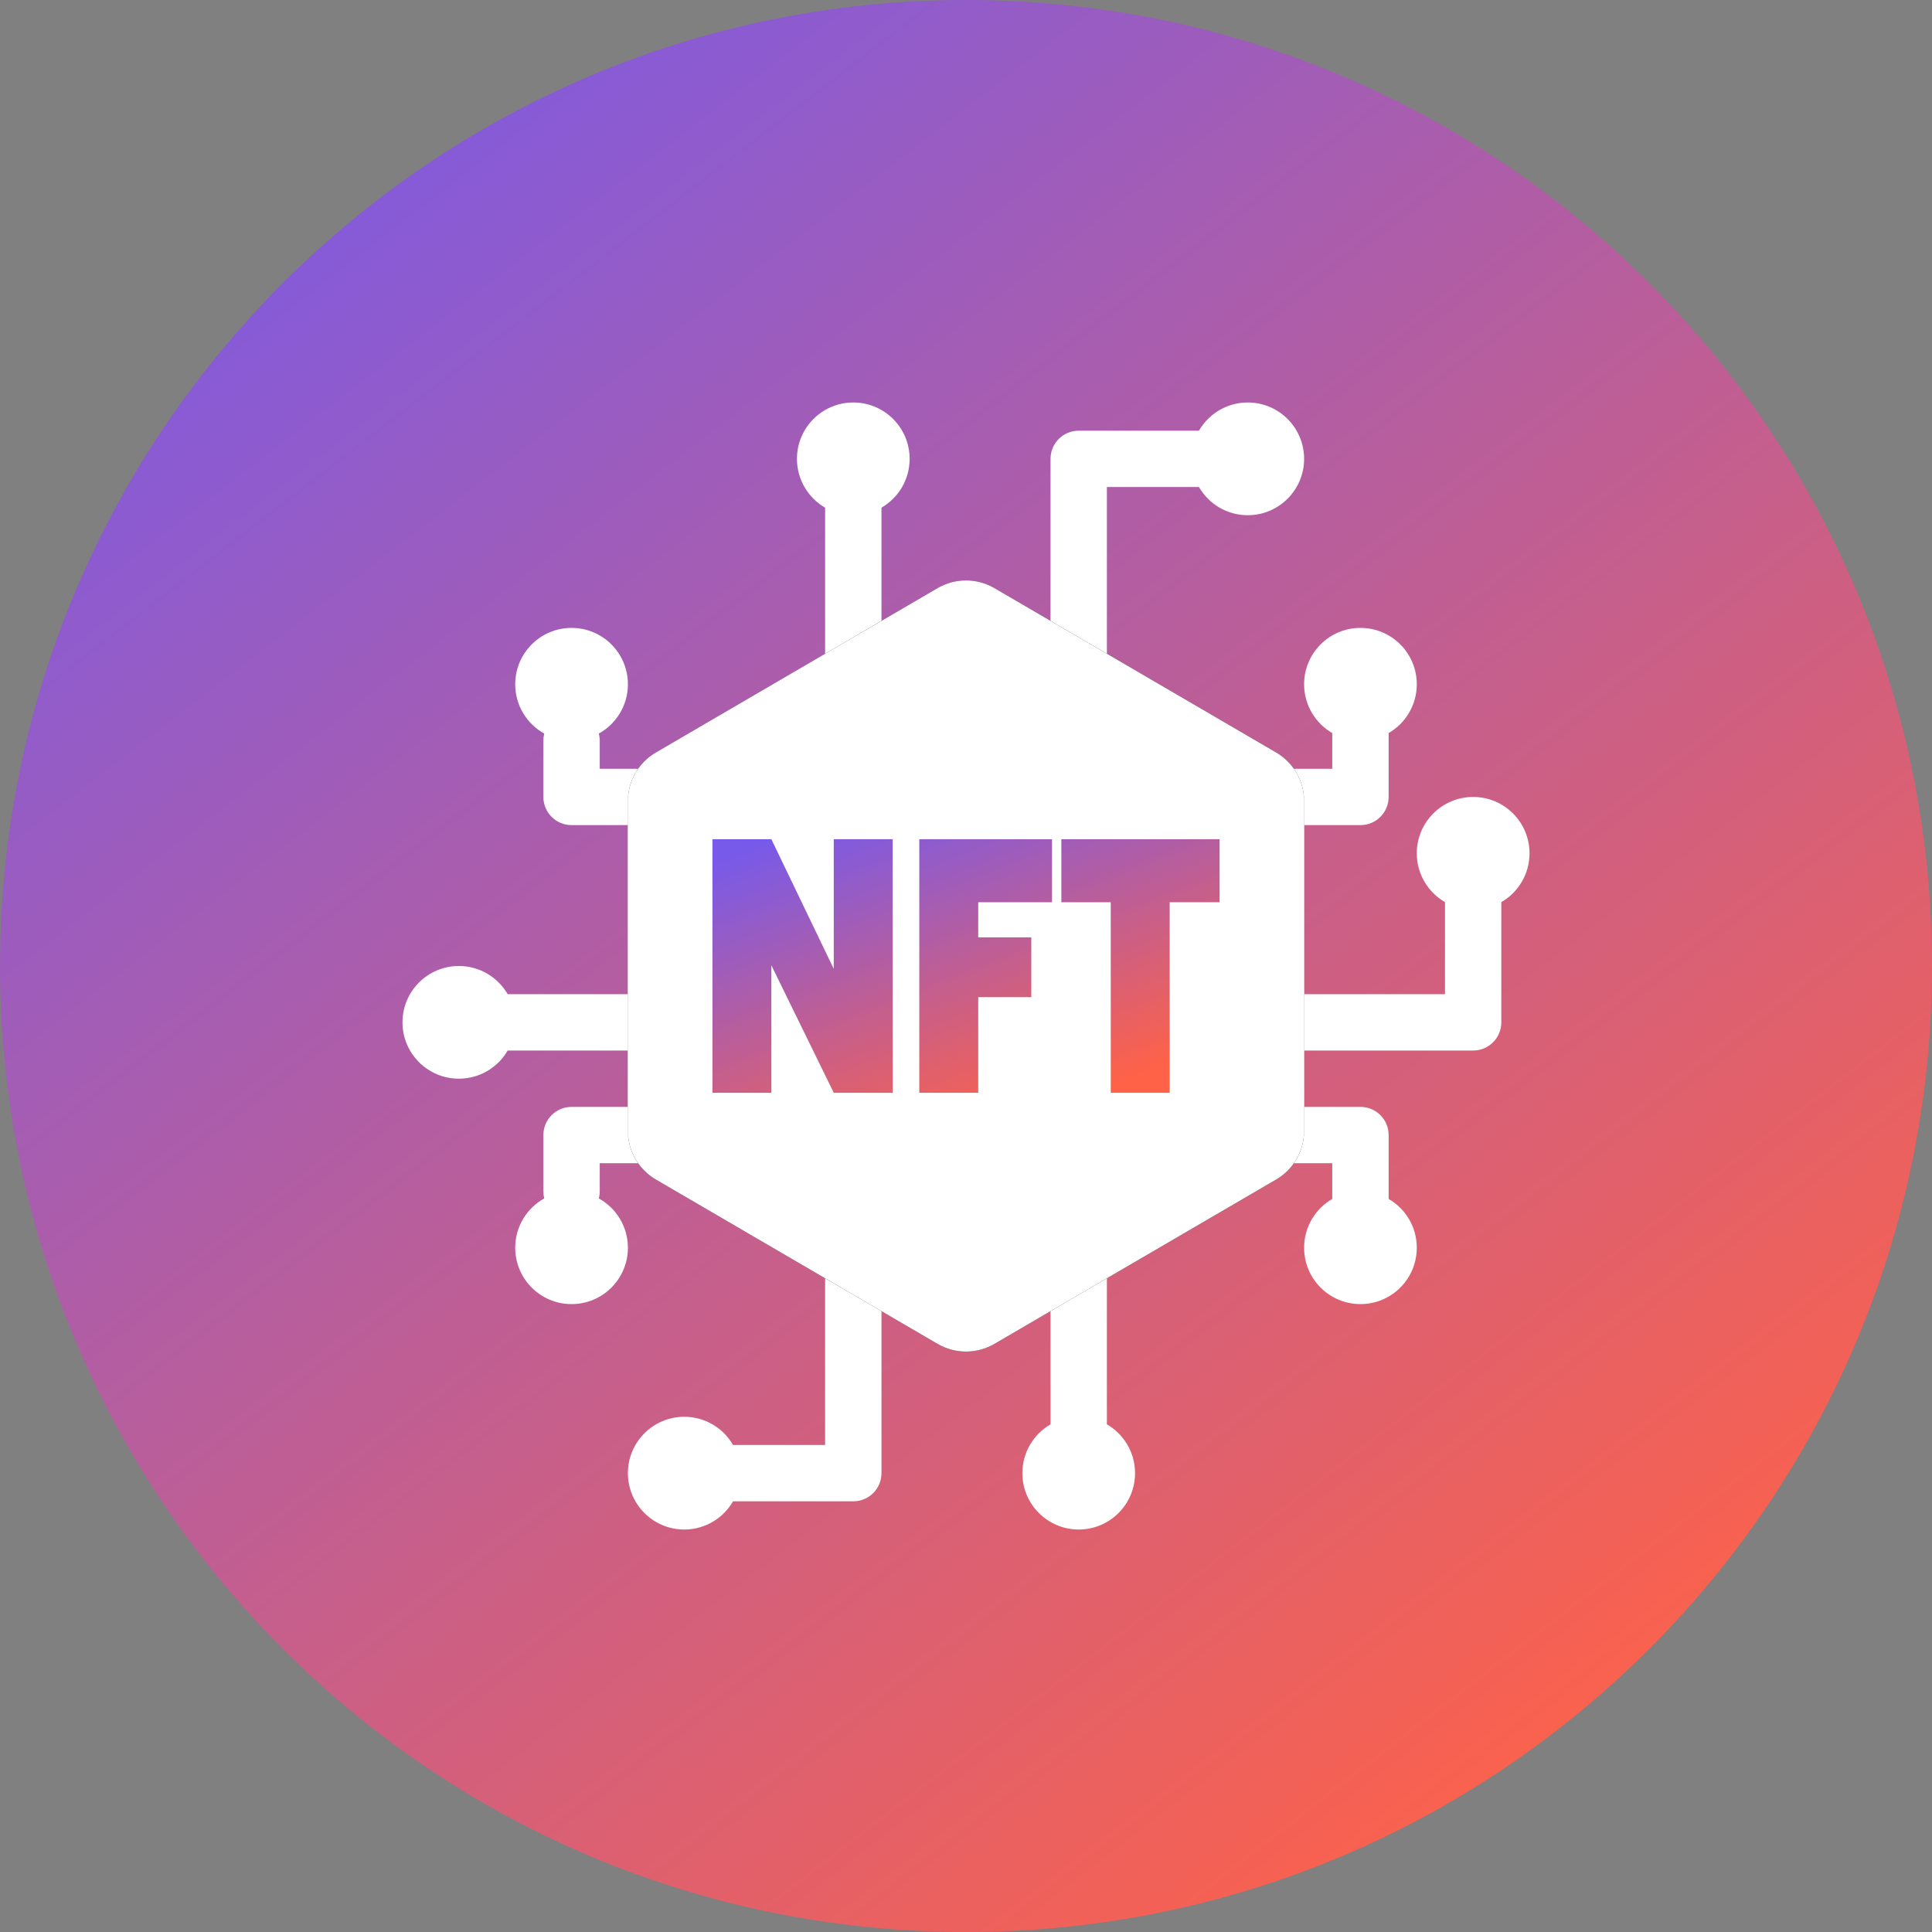 <svg width="40" height="40" viewBox="0 0 40 40" fill="none" xmlns="http://www.w3.org/2000/svg">
<rect x="0" y="0" width="40" height="40" fill="#808080" stroke="none"/>
<path d="M20 40C31.046 40 40 31.046 40 20C40 8.954 31.046 0 20 0C8.954 0 0 8.954 0 20C0 31.046 8.954 40 20 40Z" fill="url(#paint0_linear_12_34)"/>
<path fill-rule="evenodd" clip-rule="evenodd" d="M18.833 9.5C18.833 9.932 18.599 10.309 18.25 10.511L18.25 15.917H21.75L21.75 9.5C21.75 9.178 22.011 8.917 22.333 8.917L24.823 8.917C25.024 8.568 25.401 8.333 25.833 8.333C26.478 8.333 27 8.856 27 9.5C27 10.144 26.478 10.667 25.833 10.667C25.401 10.667 25.024 10.432 24.823 10.083L22.917 10.083L22.917 15.917H27.583V15.177C27.235 14.976 27 14.598 27 14.167C27 13.522 27.522 13 28.167 13C28.811 13 29.333 13.522 29.333 14.167C29.333 14.598 29.099 14.976 28.75 15.177V16.5C28.75 16.822 28.489 17.083 28.167 17.083H22.917V20.583H29.917V18.677C29.568 18.476 29.333 18.099 29.333 17.667C29.333 17.022 29.856 16.5 30.5 16.5C31.144 16.5 31.667 17.022 31.667 17.667C31.667 18.099 31.432 18.476 31.083 18.677V21.167C31.083 21.489 30.822 21.75 30.5 21.75H22.917V22.917H28.167C28.489 22.917 28.75 23.178 28.75 23.5V24.823C29.099 25.024 29.333 25.401 29.333 25.833C29.333 26.478 28.811 27 28.167 27C27.522 27 27 26.478 27 25.833C27 25.401 27.235 25.024 27.583 24.823V24.083H22.917V29.489C23.265 29.691 23.5 30.068 23.5 30.5C23.5 31.144 22.978 31.667 22.333 31.667C21.689 31.667 21.167 31.144 21.167 30.5C21.167 30.068 21.401 29.691 21.75 29.489V24.083H18.25V30.5C18.25 30.822 17.989 31.083 17.667 31.083H15.177C14.976 31.432 14.598 31.667 14.167 31.667C13.522 31.667 13 31.144 13 30.5C13 29.856 13.522 29.333 14.167 29.333C14.598 29.333 14.976 29.568 15.177 29.917H17.083L17.083 24.083H12.417V24.667C12.417 24.717 12.41 24.766 12.398 24.812C12.757 25.011 13 25.394 13 25.833C13 26.478 12.478 27 11.833 27C11.189 27 10.667 26.478 10.667 25.833C10.667 25.394 10.909 25.011 11.268 24.812C11.256 24.766 11.25 24.717 11.25 24.667V23.5C11.25 23.178 11.511 22.917 11.833 22.917H17.083V21.75H10.511C10.309 22.099 9.932 22.333 9.5 22.333C8.856 22.333 8.333 21.811 8.333 21.167C8.333 20.522 8.856 20 9.5 20C9.932 20 10.309 20.235 10.511 20.583H17.083V17.083H11.833C11.511 17.083 11.25 16.822 11.25 16.5V15.333C11.25 15.283 11.256 15.234 11.268 15.188C10.909 14.989 10.667 14.606 10.667 14.167C10.667 13.522 11.189 13 11.833 13C12.478 13 13 13.522 13 14.167C13 14.606 12.757 14.989 12.398 15.188C12.41 15.234 12.417 15.283 12.417 15.333V15.917H17.083L17.083 10.511C16.735 10.309 16.5 9.932 16.5 9.5C16.5 8.856 17.022 8.333 17.667 8.333C18.311 8.333 18.833 8.856 18.833 9.5ZM18.25 17.083V20.583H21.75V17.083H18.25ZM18.25 21.75H21.75V22.917H18.25V21.75Z" fill="white"/>
<path d="M13 16.587C13 16.172 13.22 15.788 13.579 15.579L19.412 12.176C19.775 11.964 20.225 11.964 20.588 12.176L26.421 15.579C26.78 15.788 27 16.172 27 16.587V23.413C27 23.828 26.78 24.212 26.421 24.421L20.588 27.824C20.225 28.036 19.775 28.036 19.412 27.824L13.579 24.421C13.22 24.212 13 23.828 13 23.413V16.587Z" fill="#2E2E2E"/>
<path fill-rule="evenodd" clip-rule="evenodd" d="M13.579 15.579C13.22 15.788 13 16.172 13 16.587V23.413C13 23.828 13.22 24.212 13.579 24.421L19.412 27.824C19.775 28.036 20.225 28.036 20.588 27.824L26.421 24.421C26.78 24.212 27 23.828 27 23.413V16.587C27 16.172 26.78 15.788 26.421 15.579L20.588 12.176C20.225 11.964 19.775 11.964 19.412 12.176L13.579 15.579ZM18.313 22.917H16.957L15.522 19.983V22.917H14.167V17.083H15.522L16.957 20.066V17.083H18.313V22.917ZM21.979 17.083V18.533H20.281V19.341H21.503V20.717H20.281V22.917H18.925V17.083H21.979ZM25.833 18.533V17.083H22.194V18.533H23.33V22.917H24.685V18.533H25.833Z" fill="white"/>
<rect x="13" y="16.5" width="14" height="7" fill="white"/>
<path d="M18.482 22.625H17.262L15.97 19.985V22.625H14.75V17.375H15.97L17.262 20.059V17.375H18.482V22.625Z" fill="url(#paint1_linear_12_34)"/>
<path d="M21.781 17.375V18.68H20.253V19.407H21.352V20.645H20.253V22.625H19.033V17.375H21.781Z" fill="url(#paint2_linear_12_34)"/>
<path d="M25.25 17.375V18.68H24.217V22.625H22.997V18.68H21.974V17.375H25.25Z" fill="url(#paint3_linear_12_34)"/>
<defs>
<linearGradient id="paint0_linear_12_34" x1="4.258" y1="1.57002e-07" x2="33.309" y2="37.71" gradientUnits="userSpaceOnUse">
<stop stop-color="#775AEA"/>
<stop offset="1" stop-color="#FF6247"/>
</linearGradient>
<linearGradient id="paint1_linear_12_34" x1="15.868" y1="17.375" x2="18.513" y2="24.243" gradientUnits="userSpaceOnUse">
<stop stop-color="#775AEA"/>
<stop offset="1" stop-color="#FF6247"/>
</linearGradient>
<linearGradient id="paint2_linear_12_34" x1="15.868" y1="17.375" x2="18.513" y2="24.243" gradientUnits="userSpaceOnUse">
<stop stop-color="#775AEA"/>
<stop offset="1" stop-color="#FF6247"/>
</linearGradient>
<linearGradient id="paint3_linear_12_34" x1="15.868" y1="17.375" x2="18.513" y2="24.243" gradientUnits="userSpaceOnUse">
<stop stop-color="#775AEA"/>
<stop offset="1" stop-color="#FF6247"/>
</linearGradient>
</defs>
</svg>
